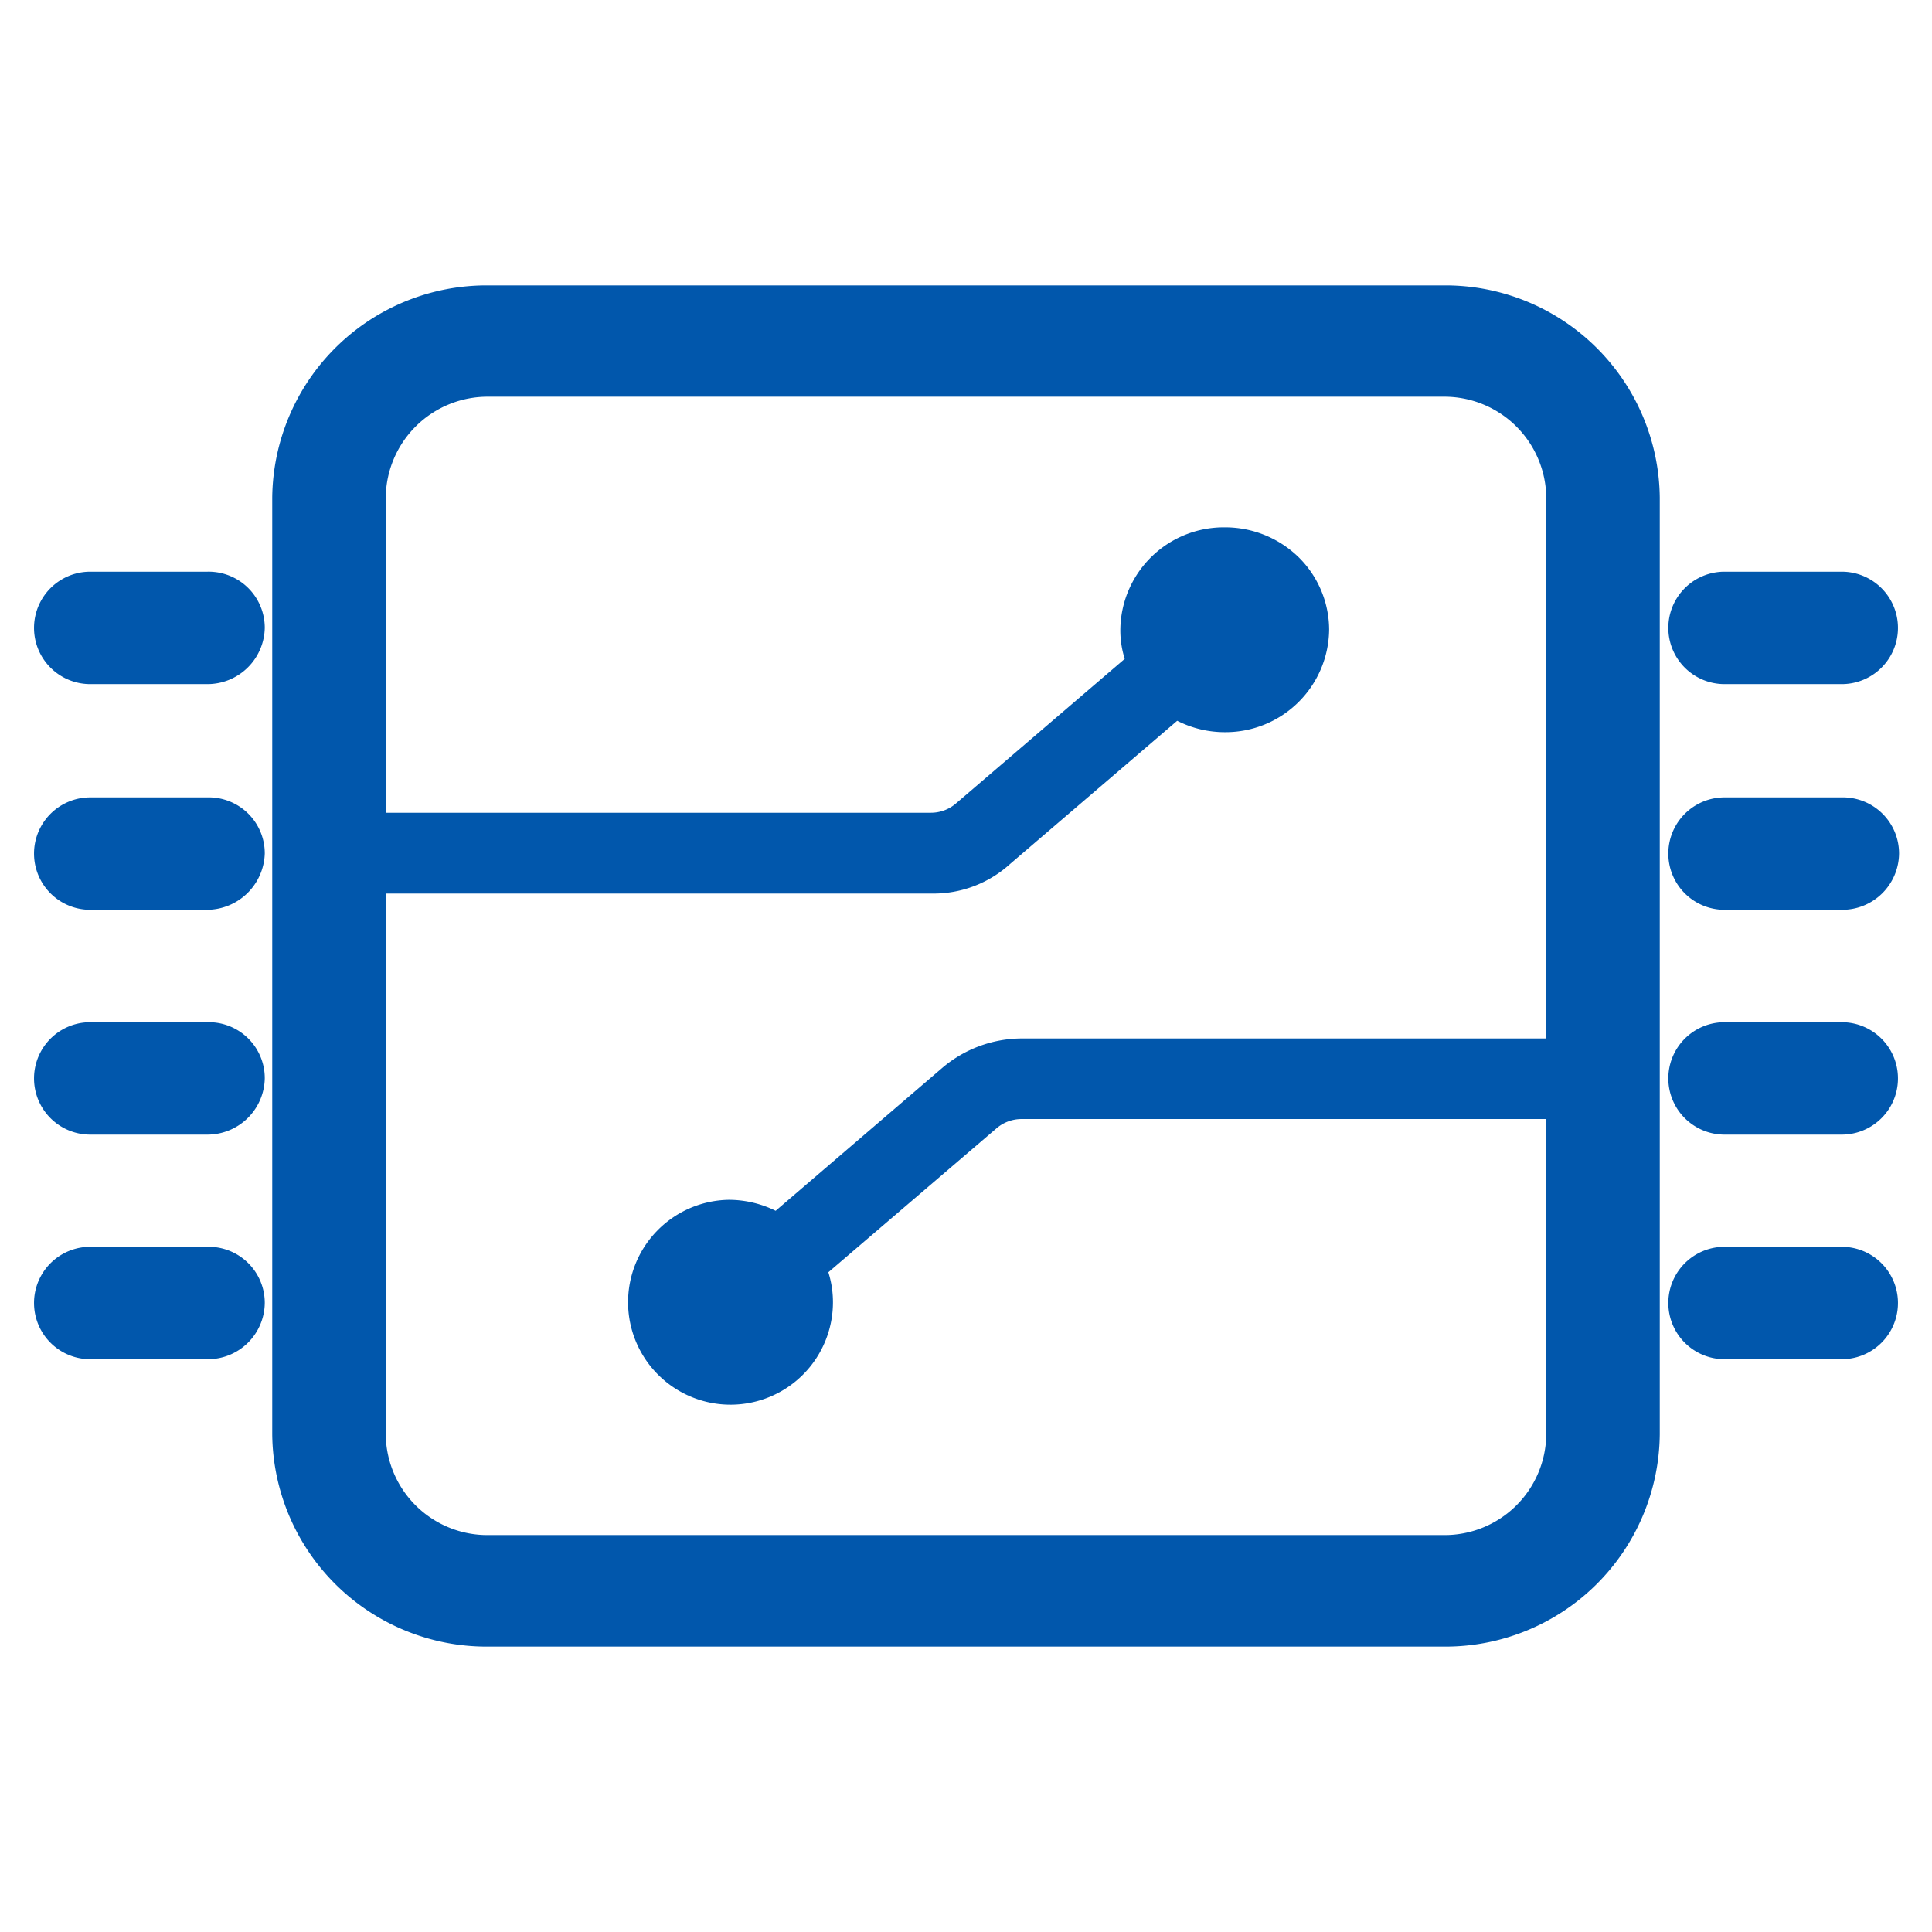 <svg xmlns="http://www.w3.org/2000/svg" width="88" height="88" viewBox="0 0 88 88">
  <defs>
    <style>
      .cls-1 {
        fill: #0157ac;
        fill-rule: evenodd;
      }
    </style>
  </defs>
  <path id="电子_拷贝" data-name="电子 拷贝" class="cls-1" d="M1209.95,2698.32h-5.34a2.56,2.56,0,1,0,0,5.12h5.34a2.648,2.648,0,0,0,2.61-2.56A2.551,2.551,0,0,0,1209.95,2698.32Zm69.1-5.16h5.34a2.56,2.56,0,1,0,0-5.12h-5.34A2.56,2.56,0,1,0,1279.05,2693.16Zm-69.1,25.63h-5.34a2.56,2.56,0,1,0,0,5.12h5.34a2.589,2.589,0,0,0,2.61-2.56A2.557,2.557,0,0,0,1209.95,2718.79Zm0-10.23h-5.34a2.56,2.56,0,1,0,0,5.12h5.34a2.614,2.614,0,0,0,2.61-2.56A2.551,2.551,0,0,0,1209.95,2708.56Zm56.3-33.56h-43.5a9.766,9.766,0,0,0-9.85,9.66v42.68a9.766,9.766,0,0,0,9.85,9.66h43.5a9.766,9.766,0,0,0,9.85-9.66v-42.68A9.766,9.766,0,0,0,1266.25,2675Zm-48.18,27.7h24.87a5.184,5.184,0,0,0,3.56-1.34l7.62-6.53a4.776,4.776,0,0,0,2.16.52,4.721,4.721,0,0,0,4.76-4.67,4.65,4.65,0,0,0-1.39-3.3,4.791,4.791,0,0,0-3.37-1.36,4.71,4.71,0,0,0-4.75,4.66,4.29,4.29,0,0,0,.2,1.33l-7.68,6.58a1.746,1.746,0,0,1-1.15.43h-24.83v-14.36a4.642,4.642,0,0,1,4.68-4.59h43.5a4.642,4.642,0,0,1,4.68,4.59v24.64h-23.91a5.612,5.612,0,0,0-3.6,1.34l-7.59,6.51a4.836,4.836,0,0,0-2.14-.5,4.666,4.666,0,1,0,4.75,4.66,4.539,4.539,0,0,0-.21-1.36l7.64-6.54a1.756,1.756,0,0,1,1.15-.44h23.91v14.37a4.633,4.633,0,0,1-4.68,4.58h-43.5a4.633,4.633,0,0,1-4.68-4.58V2702.7Zm-8.12-14.66h-5.34a2.56,2.56,0,1,0,0,5.12h5.34a2.614,2.614,0,0,0,2.61-2.56A2.557,2.557,0,0,0,1209.95,2688.04Zm74.44,10.28h-5.34a2.56,2.56,0,1,0,0,5.12h5.34a2.589,2.589,0,0,0,2.61-2.56A2.557,2.557,0,0,0,1284.39,2698.32Zm0,10.24h-5.34a2.56,2.56,0,1,0,0,5.12h5.34A2.56,2.56,0,1,0,1284.39,2708.56Zm0,10.23h-5.34a2.56,2.56,0,1,0,0,5.12h5.34A2.56,2.56,0,1,0,1284.39,2718.79Z" transform="translate(-1200.5 -2662)"/>
</svg>
